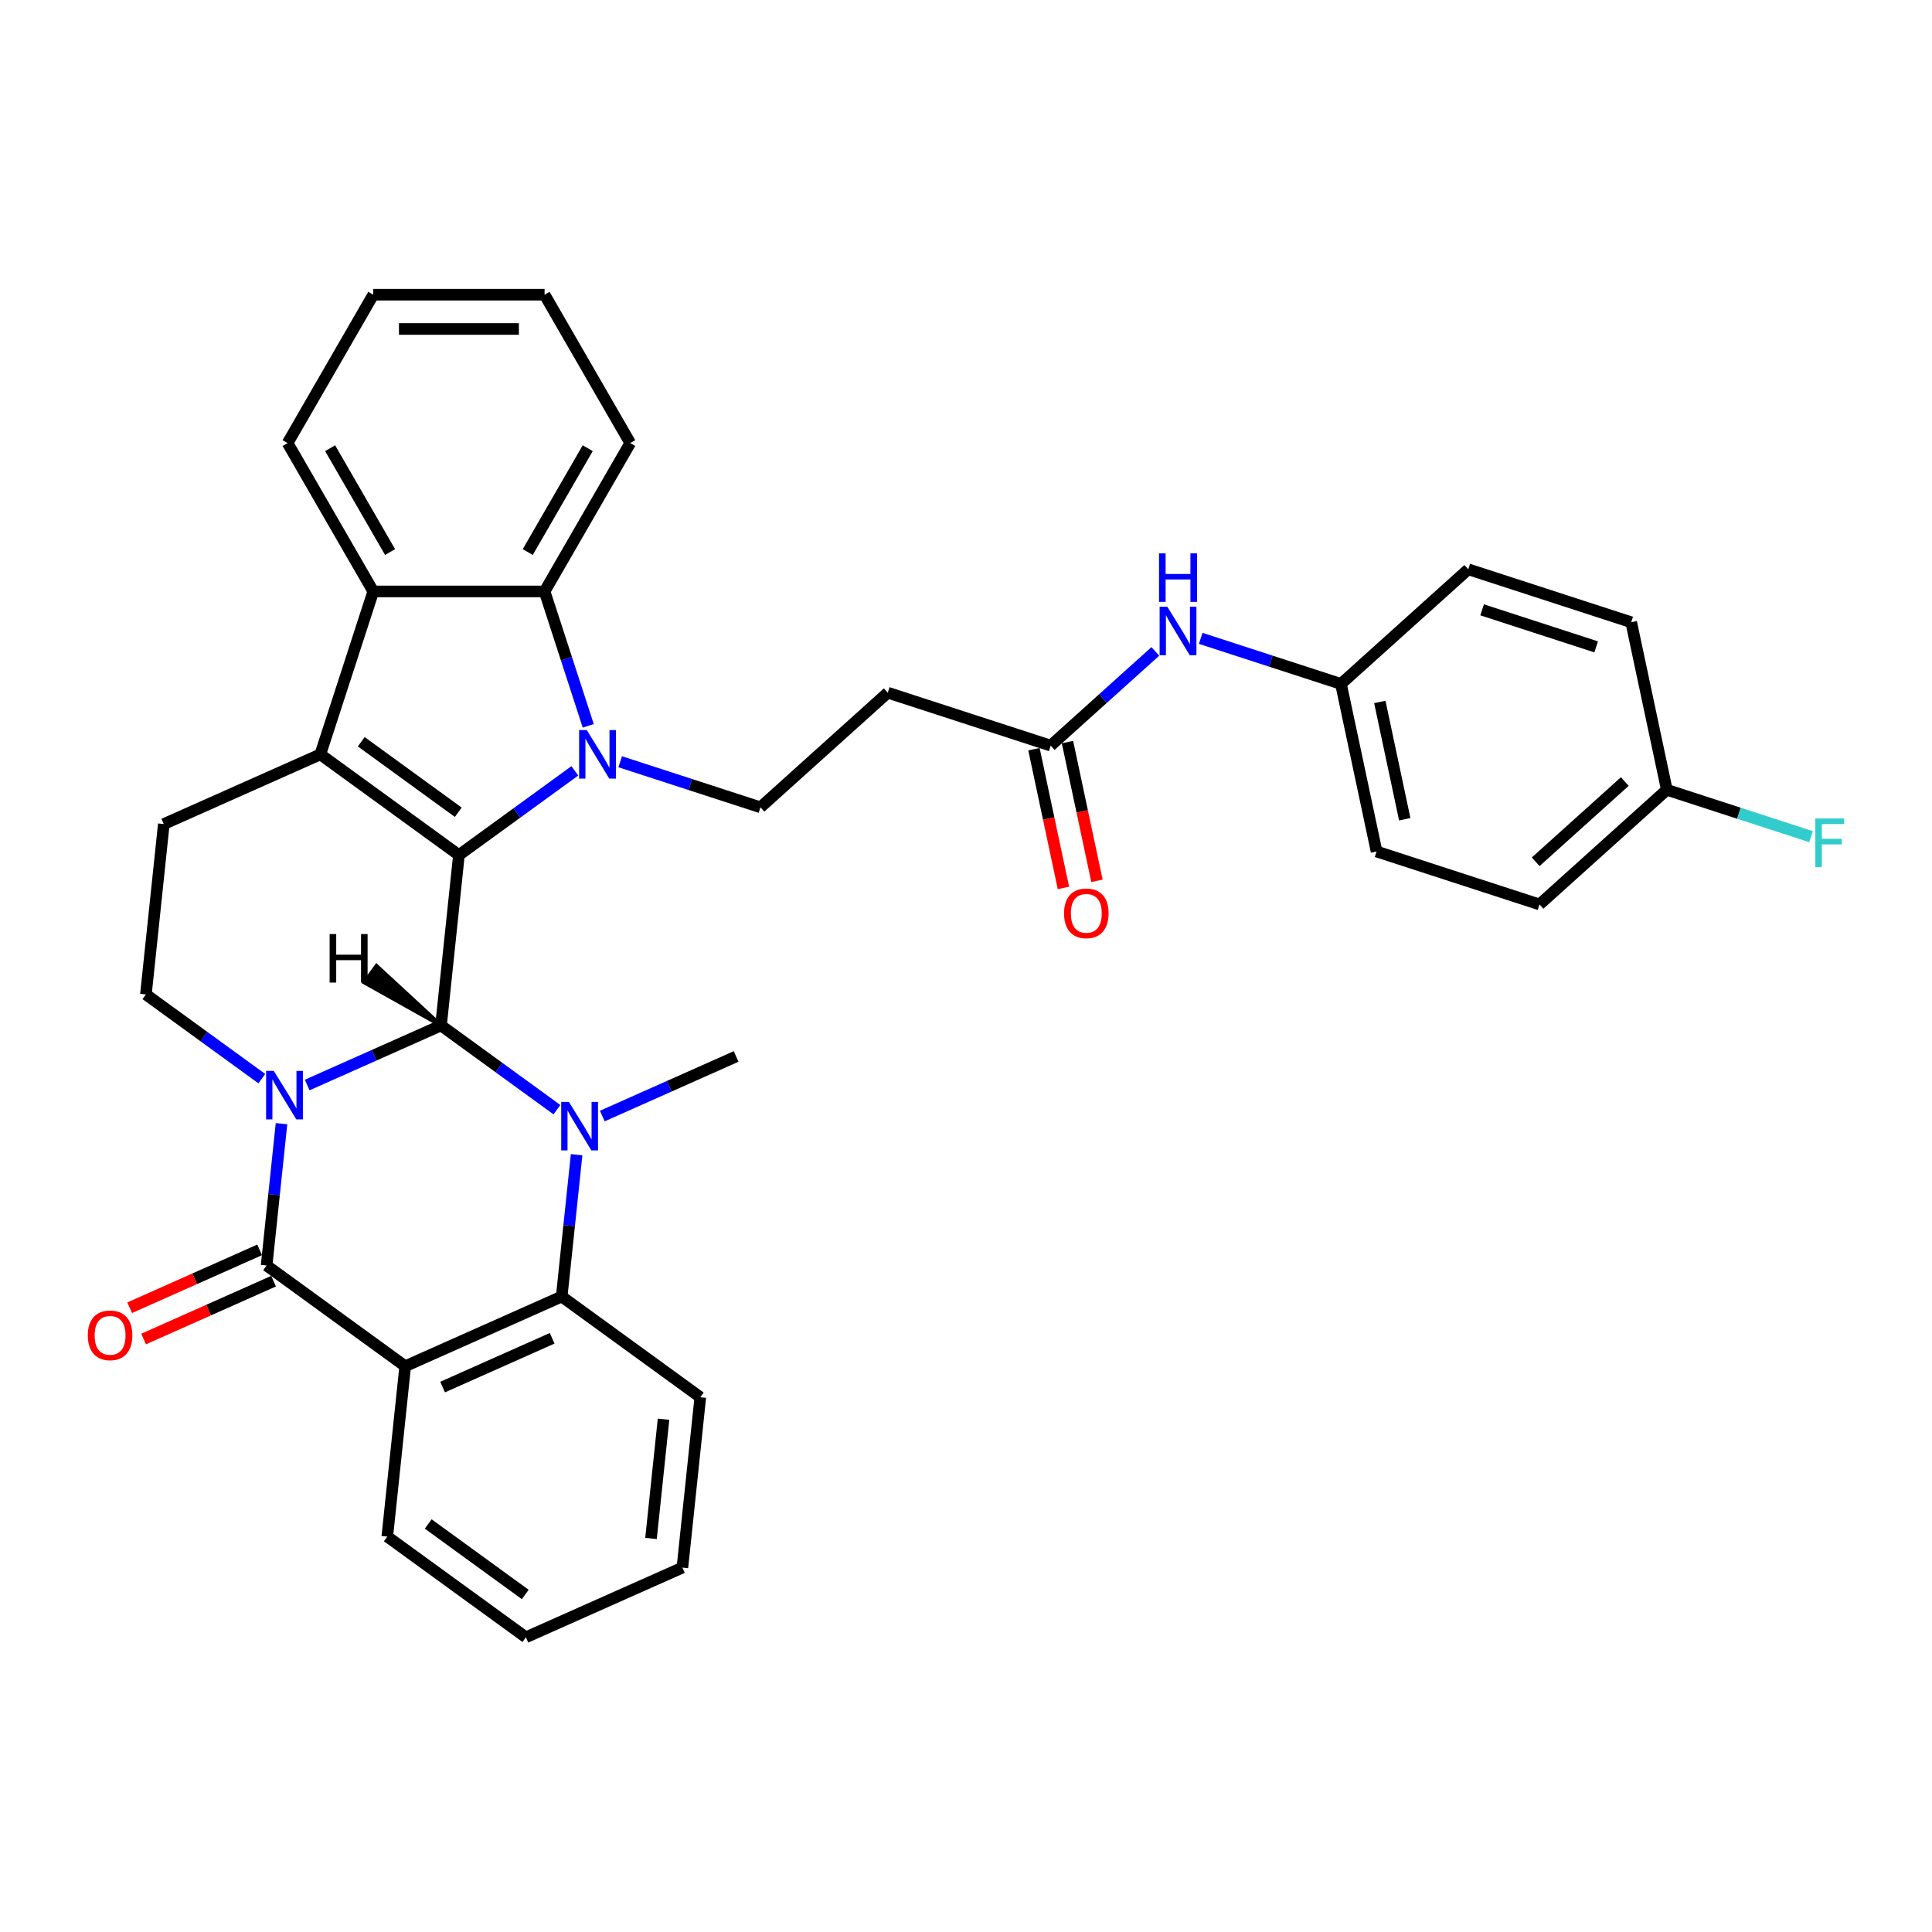 <?xml version='1.0' encoding='iso-8859-1'?>
<svg version='1.1' baseProfile='full'
              xmlns='http://www.w3.org/2000/svg'
                      xmlns:rdkit='http://www.rdkit.org/xml'
                      xmlns:xlink='http://www.w3.org/1999/xlink'
                  xml:space='preserve'
width='1000px' height='1000px' viewBox='0 0 1000 1000'>
<!-- END OF HEADER -->
<rect style='opacity:1.0;fill:#FFFFFF;stroke:none' width='1000' height='1000' x='0' y='0'> </rect>
<path class='bond-0' d='M 159,561.613 L 193.634,546.193' style='fill:none;fill-rule:evenodd;stroke:#0000FF;stroke-width:6px;stroke-linecap:butt;stroke-linejoin:miter;stroke-opacity:1' />
<path class='bond-0' d='M 193.634,546.193 L 228.268,530.773' style='fill:none;fill-rule:evenodd;stroke:#000000;stroke-width:6px;stroke-linecap:butt;stroke-linejoin:miter;stroke-opacity:1' />
<path class='bond-4' d='M 145.707,581.613 L 141.849,618.321' style='fill:none;fill-rule:evenodd;stroke:#0000FF;stroke-width:6px;stroke-linecap:butt;stroke-linejoin:miter;stroke-opacity:1' />
<path class='bond-4' d='M 141.849,618.321 L 137.99,655.029' style='fill:none;fill-rule:evenodd;stroke:#000000;stroke-width:6px;stroke-linecap:butt;stroke-linejoin:miter;stroke-opacity:1' />
<path class='bond-10' d='M 135.519,558.31 L 105.52,536.514' style='fill:none;fill-rule:evenodd;stroke:#0000FF;stroke-width:6px;stroke-linecap:butt;stroke-linejoin:miter;stroke-opacity:1' />
<path class='bond-10' d='M 105.52,536.514 L 75.52,514.718' style='fill:none;fill-rule:evenodd;stroke:#000000;stroke-width:6px;stroke-linecap:butt;stroke-linejoin:miter;stroke-opacity:1' />
<path class='bond-1' d='M 228.268,530.773 L 237.537,442.584' style='fill:none;fill-rule:evenodd;stroke:#000000;stroke-width:6px;stroke-linecap:butt;stroke-linejoin:miter;stroke-opacity:1' />
<path class='bond-3' d='M 228.268,530.773 L 258.267,552.569' style='fill:none;fill-rule:evenodd;stroke:#000000;stroke-width:6px;stroke-linecap:butt;stroke-linejoin:miter;stroke-opacity:1' />
<path class='bond-3' d='M 258.267,552.569 L 288.266,574.364' style='fill:none;fill-rule:evenodd;stroke:#0000FF;stroke-width:6px;stroke-linecap:butt;stroke-linejoin:miter;stroke-opacity:1' />
<path class='bond-40' d='M 228.268,530.773 L 194.872,499.933 L 188.617,508.542 Z' style='fill:#000000;fill-rule:evenodd;fill-opacity:1;stroke:#000000;stroke-width:2px;stroke-linecap:butt;stroke-linejoin:miter;stroke-opacity:1;' />
<path class='bond-2' d='M 237.537,442.584 L 267.536,420.788' style='fill:none;fill-rule:evenodd;stroke:#000000;stroke-width:6px;stroke-linecap:butt;stroke-linejoin:miter;stroke-opacity:1' />
<path class='bond-2' d='M 267.536,420.788 L 297.535,398.992' style='fill:none;fill-rule:evenodd;stroke:#0000FF;stroke-width:6px;stroke-linecap:butt;stroke-linejoin:miter;stroke-opacity:1' />
<path class='bond-34' d='M 237.537,442.584 L 165.798,390.463' style='fill:none;fill-rule:evenodd;stroke:#000000;stroke-width:6px;stroke-linecap:butt;stroke-linejoin:miter;stroke-opacity:1' />
<path class='bond-34' d='M 237.2,420.418 L 186.983,383.933' style='fill:none;fill-rule:evenodd;stroke:#000000;stroke-width:6px;stroke-linecap:butt;stroke-linejoin:miter;stroke-opacity:1' />
<path class='bond-8' d='M 304.476,375.689 L 293.175,340.909' style='fill:none;fill-rule:evenodd;stroke:#0000FF;stroke-width:6px;stroke-linecap:butt;stroke-linejoin:miter;stroke-opacity:1' />
<path class='bond-8' d='M 293.175,340.909 L 281.874,306.128' style='fill:none;fill-rule:evenodd;stroke:#000000;stroke-width:6px;stroke-linecap:butt;stroke-linejoin:miter;stroke-opacity:1' />
<path class='bond-11' d='M 321.016,394.277 L 357.313,406.071' style='fill:none;fill-rule:evenodd;stroke:#0000FF;stroke-width:6px;stroke-linecap:butt;stroke-linejoin:miter;stroke-opacity:1' />
<path class='bond-11' d='M 357.313,406.071 L 393.61,417.864' style='fill:none;fill-rule:evenodd;stroke:#000000;stroke-width:6px;stroke-linecap:butt;stroke-linejoin:miter;stroke-opacity:1' />
<path class='bond-18' d='M 311.747,577.667 L 346.381,562.247' style='fill:none;fill-rule:evenodd;stroke:#0000FF;stroke-width:6px;stroke-linecap:butt;stroke-linejoin:miter;stroke-opacity:1' />
<path class='bond-18' d='M 346.381,562.247 L 381.015,546.827' style='fill:none;fill-rule:evenodd;stroke:#000000;stroke-width:6px;stroke-linecap:butt;stroke-linejoin:miter;stroke-opacity:1' />
<path class='bond-35' d='M 298.454,597.668 L 294.596,634.375' style='fill:none;fill-rule:evenodd;stroke:#0000FF;stroke-width:6px;stroke-linecap:butt;stroke-linejoin:miter;stroke-opacity:1' />
<path class='bond-35' d='M 294.596,634.375 L 290.738,671.083' style='fill:none;fill-rule:evenodd;stroke:#000000;stroke-width:6px;stroke-linecap:butt;stroke-linejoin:miter;stroke-opacity:1' />
<path class='bond-6' d='M 137.99,655.029 L 209.73,707.15' style='fill:none;fill-rule:evenodd;stroke:#000000;stroke-width:6px;stroke-linecap:butt;stroke-linejoin:miter;stroke-opacity:1' />
<path class='bond-15' d='M 134.384,646.928 L 100.752,661.902' style='fill:none;fill-rule:evenodd;stroke:#000000;stroke-width:6px;stroke-linecap:butt;stroke-linejoin:miter;stroke-opacity:1' />
<path class='bond-15' d='M 100.752,661.902 L 67.12,676.876' style='fill:none;fill-rule:evenodd;stroke:#FF0000;stroke-width:6px;stroke-linecap:butt;stroke-linejoin:miter;stroke-opacity:1' />
<path class='bond-15' d='M 141.597,663.13 L 107.965,678.104' style='fill:none;fill-rule:evenodd;stroke:#000000;stroke-width:6px;stroke-linecap:butt;stroke-linejoin:miter;stroke-opacity:1' />
<path class='bond-15' d='M 107.965,678.104 L 74.334,693.077' style='fill:none;fill-rule:evenodd;stroke:#FF0000;stroke-width:6px;stroke-linecap:butt;stroke-linejoin:miter;stroke-opacity:1' />
<path class='bond-5' d='M 165.798,390.463 L 84.789,426.53' style='fill:none;fill-rule:evenodd;stroke:#000000;stroke-width:6px;stroke-linecap:butt;stroke-linejoin:miter;stroke-opacity:1' />
<path class='bond-9' d='M 165.798,390.463 L 193.199,306.128' style='fill:none;fill-rule:evenodd;stroke:#000000;stroke-width:6px;stroke-linecap:butt;stroke-linejoin:miter;stroke-opacity:1' />
<path class='bond-7' d='M 209.73,707.15 L 290.738,671.083' style='fill:none;fill-rule:evenodd;stroke:#000000;stroke-width:6px;stroke-linecap:butt;stroke-linejoin:miter;stroke-opacity:1' />
<path class='bond-7' d='M 229.094,717.942 L 285.8,692.695' style='fill:none;fill-rule:evenodd;stroke:#000000;stroke-width:6px;stroke-linecap:butt;stroke-linejoin:miter;stroke-opacity:1' />
<path class='bond-20' d='M 209.73,707.15 L 200.461,795.339' style='fill:none;fill-rule:evenodd;stroke:#000000;stroke-width:6px;stroke-linecap:butt;stroke-linejoin:miter;stroke-opacity:1' />
<path class='bond-23' d='M 290.738,671.083 L 362.477,723.205' style='fill:none;fill-rule:evenodd;stroke:#000000;stroke-width:6px;stroke-linecap:butt;stroke-linejoin:miter;stroke-opacity:1' />
<path class='bond-24' d='M 281.874,306.128 L 326.211,229.334' style='fill:none;fill-rule:evenodd;stroke:#000000;stroke-width:6px;stroke-linecap:butt;stroke-linejoin:miter;stroke-opacity:1' />
<path class='bond-24' d='M 273.166,285.741 L 304.202,231.985' style='fill:none;fill-rule:evenodd;stroke:#000000;stroke-width:6px;stroke-linecap:butt;stroke-linejoin:miter;stroke-opacity:1' />
<path class='bond-36' d='M 281.874,306.128 L 193.199,306.128' style='fill:none;fill-rule:evenodd;stroke:#000000;stroke-width:6px;stroke-linecap:butt;stroke-linejoin:miter;stroke-opacity:1' />
<path class='bond-25' d='M 193.199,306.128 L 148.862,229.334' style='fill:none;fill-rule:evenodd;stroke:#000000;stroke-width:6px;stroke-linecap:butt;stroke-linejoin:miter;stroke-opacity:1' />
<path class='bond-25' d='M 201.908,285.741 L 170.872,231.985' style='fill:none;fill-rule:evenodd;stroke:#000000;stroke-width:6px;stroke-linecap:butt;stroke-linejoin:miter;stroke-opacity:1' />
<path class='bond-12' d='M 75.52,514.718 L 84.789,426.53' style='fill:none;fill-rule:evenodd;stroke:#000000;stroke-width:6px;stroke-linecap:butt;stroke-linejoin:miter;stroke-opacity:1' />
<path class='bond-14' d='M 393.61,417.864 L 459.508,358.53' style='fill:none;fill-rule:evenodd;stroke:#000000;stroke-width:6px;stroke-linecap:butt;stroke-linejoin:miter;stroke-opacity:1' />
<path class='bond-13' d='M 543.843,385.932 L 459.508,358.53' style='fill:none;fill-rule:evenodd;stroke:#000000;stroke-width:6px;stroke-linecap:butt;stroke-linejoin:miter;stroke-opacity:1' />
<path class='bond-16' d='M 543.843,385.932 L 570.922,361.55' style='fill:none;fill-rule:evenodd;stroke:#000000;stroke-width:6px;stroke-linecap:butt;stroke-linejoin:miter;stroke-opacity:1' />
<path class='bond-16' d='M 570.922,361.55 L 598.001,337.168' style='fill:none;fill-rule:evenodd;stroke:#0000FF;stroke-width:6px;stroke-linecap:butt;stroke-linejoin:miter;stroke-opacity:1' />
<path class='bond-17' d='M 535.169,387.775 L 542.802,423.686' style='fill:none;fill-rule:evenodd;stroke:#000000;stroke-width:6px;stroke-linecap:butt;stroke-linejoin:miter;stroke-opacity:1' />
<path class='bond-17' d='M 542.802,423.686 L 550.435,459.597' style='fill:none;fill-rule:evenodd;stroke:#FF0000;stroke-width:6px;stroke-linecap:butt;stroke-linejoin:miter;stroke-opacity:1' />
<path class='bond-17' d='M 552.517,384.088 L 560.15,419.999' style='fill:none;fill-rule:evenodd;stroke:#000000;stroke-width:6px;stroke-linecap:butt;stroke-linejoin:miter;stroke-opacity:1' />
<path class='bond-17' d='M 560.15,419.999 L 567.783,455.91' style='fill:none;fill-rule:evenodd;stroke:#FF0000;stroke-width:6px;stroke-linecap:butt;stroke-linejoin:miter;stroke-opacity:1' />
<path class='bond-19' d='M 621.482,330.411 L 657.779,342.205' style='fill:none;fill-rule:evenodd;stroke:#0000FF;stroke-width:6px;stroke-linecap:butt;stroke-linejoin:miter;stroke-opacity:1' />
<path class='bond-19' d='M 657.779,342.205 L 694.076,353.999' style='fill:none;fill-rule:evenodd;stroke:#000000;stroke-width:6px;stroke-linecap:butt;stroke-linejoin:miter;stroke-opacity:1' />
<path class='bond-26' d='M 694.076,353.999 L 759.974,294.664' style='fill:none;fill-rule:evenodd;stroke:#000000;stroke-width:6px;stroke-linecap:butt;stroke-linejoin:miter;stroke-opacity:1' />
<path class='bond-27' d='M 694.076,353.999 L 712.512,440.735' style='fill:none;fill-rule:evenodd;stroke:#000000;stroke-width:6px;stroke-linecap:butt;stroke-linejoin:miter;stroke-opacity:1' />
<path class='bond-27' d='M 714.188,363.322 L 727.094,424.038' style='fill:none;fill-rule:evenodd;stroke:#000000;stroke-width:6px;stroke-linecap:butt;stroke-linejoin:miter;stroke-opacity:1' />
<path class='bond-30' d='M 200.461,795.339 L 272.2,847.461' style='fill:none;fill-rule:evenodd;stroke:#000000;stroke-width:6px;stroke-linecap:butt;stroke-linejoin:miter;stroke-opacity:1' />
<path class='bond-30' d='M 221.646,788.81 L 271.863,825.295' style='fill:none;fill-rule:evenodd;stroke:#000000;stroke-width:6px;stroke-linecap:butt;stroke-linejoin:miter;stroke-opacity:1' />
<path class='bond-21' d='M 862.745,408.803 L 796.847,468.137' style='fill:none;fill-rule:evenodd;stroke:#000000;stroke-width:6px;stroke-linecap:butt;stroke-linejoin:miter;stroke-opacity:1' />
<path class='bond-21' d='M 840.993,404.523 L 794.864,446.058' style='fill:none;fill-rule:evenodd;stroke:#000000;stroke-width:6px;stroke-linecap:butt;stroke-linejoin:miter;stroke-opacity:1' />
<path class='bond-22' d='M 862.745,408.803 L 900.07,420.93' style='fill:none;fill-rule:evenodd;stroke:#000000;stroke-width:6px;stroke-linecap:butt;stroke-linejoin:miter;stroke-opacity:1' />
<path class='bond-22' d='M 900.07,420.93 L 937.396,433.058' style='fill:none;fill-rule:evenodd;stroke:#33CCCC;stroke-width:6px;stroke-linecap:butt;stroke-linejoin:miter;stroke-opacity:1' />
<path class='bond-39' d='M 862.745,408.803 L 844.308,322.066' style='fill:none;fill-rule:evenodd;stroke:#000000;stroke-width:6px;stroke-linecap:butt;stroke-linejoin:miter;stroke-opacity:1' />
<path class='bond-37' d='M 362.477,723.205 L 353.208,811.394' style='fill:none;fill-rule:evenodd;stroke:#000000;stroke-width:6px;stroke-linecap:butt;stroke-linejoin:miter;stroke-opacity:1' />
<path class='bond-37' d='M 343.449,734.579 L 336.961,796.312' style='fill:none;fill-rule:evenodd;stroke:#000000;stroke-width:6px;stroke-linecap:butt;stroke-linejoin:miter;stroke-opacity:1' />
<path class='bond-33' d='M 326.211,229.334 L 281.874,152.539' style='fill:none;fill-rule:evenodd;stroke:#000000;stroke-width:6px;stroke-linecap:butt;stroke-linejoin:miter;stroke-opacity:1' />
<path class='bond-32' d='M 148.862,229.334 L 193.199,152.539' style='fill:none;fill-rule:evenodd;stroke:#000000;stroke-width:6px;stroke-linecap:butt;stroke-linejoin:miter;stroke-opacity:1' />
<path class='bond-29' d='M 759.974,294.664 L 844.308,322.066' style='fill:none;fill-rule:evenodd;stroke:#000000;stroke-width:6px;stroke-linecap:butt;stroke-linejoin:miter;stroke-opacity:1' />
<path class='bond-29' d='M 767.143,315.641 L 826.178,334.822' style='fill:none;fill-rule:evenodd;stroke:#000000;stroke-width:6px;stroke-linecap:butt;stroke-linejoin:miter;stroke-opacity:1' />
<path class='bond-28' d='M 712.512,440.735 L 796.847,468.137' style='fill:none;fill-rule:evenodd;stroke:#000000;stroke-width:6px;stroke-linecap:butt;stroke-linejoin:miter;stroke-opacity:1' />
<path class='bond-31' d='M 272.2,847.461 L 353.208,811.394' style='fill:none;fill-rule:evenodd;stroke:#000000;stroke-width:6px;stroke-linecap:butt;stroke-linejoin:miter;stroke-opacity:1' />
<path class='bond-38' d='M 193.199,152.539 L 281.874,152.539' style='fill:none;fill-rule:evenodd;stroke:#000000;stroke-width:6px;stroke-linecap:butt;stroke-linejoin:miter;stroke-opacity:1' />
<path class='bond-38' d='M 206.501,170.274 L 268.573,170.274' style='fill:none;fill-rule:evenodd;stroke:#000000;stroke-width:6px;stroke-linecap:butt;stroke-linejoin:miter;stroke-opacity:1' />
<path  class='atom-0' d='M 141.708 554.284
L 149.937 567.585
Q 150.753 568.897, 152.066 571.274
Q 153.378 573.65, 153.449 573.792
L 153.449 554.284
L 156.783 554.284
L 156.783 579.396
L 153.343 579.396
L 144.511 564.854
Q 143.482 563.151, 142.382 561.2
Q 141.318 559.25, 140.999 558.647
L 140.999 579.396
L 137.736 579.396
L 137.736 554.284
L 141.708 554.284
' fill='#0000FF'/>
<path  class='atom-3' d='M 303.725 377.906
L 311.954 391.207
Q 312.77 392.52, 314.082 394.896
Q 315.394 397.273, 315.465 397.415
L 315.465 377.906
L 318.8 377.906
L 318.8 403.019
L 315.359 403.019
L 306.527 388.476
Q 305.498 386.774, 304.399 384.823
Q 303.335 382.872, 303.016 382.269
L 303.016 403.019
L 299.752 403.019
L 299.752 377.906
L 303.725 377.906
' fill='#0000FF'/>
<path  class='atom-4' d='M 294.456 570.338
L 302.685 583.639
Q 303.501 584.952, 304.813 587.328
Q 306.125 589.705, 306.196 589.847
L 306.196 570.338
L 309.531 570.338
L 309.531 595.451
L 306.09 595.451
L 297.258 580.908
Q 296.229 579.206, 295.13 577.255
Q 294.066 575.304, 293.747 574.701
L 293.747 595.451
L 290.483 595.451
L 290.483 570.338
L 294.456 570.338
' fill='#0000FF'/>
<path  class='atom-16' d='M 45.455 691.167
Q 45.455 685.137, 48.434 681.767
Q 51.413 678.398, 56.982 678.398
Q 62.551 678.398, 65.531 681.767
Q 68.51 685.137, 68.51 691.167
Q 68.51 697.268, 65.495 700.744
Q 62.48 704.184, 56.982 704.184
Q 51.449 704.184, 48.434 700.744
Q 45.455 697.303, 45.455 691.167
M 56.982 701.347
Q 60.813 701.347, 62.87 698.793
Q 64.963 696.204, 64.963 691.167
Q 64.963 686.237, 62.87 683.754
Q 60.813 681.235, 56.982 681.235
Q 53.151 681.235, 51.059 683.718
Q 49.002 686.201, 49.002 691.167
Q 49.002 696.239, 51.059 698.793
Q 53.151 701.347, 56.982 701.347
' fill='#FF0000'/>
<path  class='atom-17' d='M 604.19 314.04
L 612.419 327.342
Q 613.235 328.654, 614.547 331.03
Q 615.86 333.407, 615.931 333.549
L 615.931 314.04
L 619.265 314.04
L 619.265 339.153
L 615.824 339.153
L 606.992 324.61
Q 605.963 322.908, 604.864 320.957
Q 603.8 319.006, 603.481 318.403
L 603.481 339.153
L 600.217 339.153
L 600.217 314.04
L 604.19 314.04
' fill='#0000FF'/>
<path  class='atom-17' d='M 599.916 286.416
L 603.321 286.416
L 603.321 297.093
L 616.161 297.093
L 616.161 286.416
L 619.566 286.416
L 619.566 311.529
L 616.161 311.529
L 616.161 299.93
L 603.321 299.93
L 603.321 311.529
L 599.916 311.529
L 599.916 286.416
' fill='#0000FF'/>
<path  class='atom-18' d='M 550.752 472.739
Q 550.752 466.709, 553.731 463.34
Q 556.711 459.97, 562.279 459.97
Q 567.848 459.97, 570.828 463.34
Q 573.807 466.709, 573.807 472.739
Q 573.807 478.84, 570.792 482.316
Q 567.777 485.757, 562.279 485.757
Q 556.746 485.757, 553.731 482.316
Q 550.752 478.876, 550.752 472.739
M 562.279 482.919
Q 566.11 482.919, 568.167 480.365
Q 570.26 477.776, 570.26 472.739
Q 570.26 467.809, 568.167 465.326
Q 566.11 462.808, 562.279 462.808
Q 558.449 462.808, 556.356 465.291
Q 554.299 467.774, 554.299 472.739
Q 554.299 477.811, 556.356 480.365
Q 558.449 482.919, 562.279 482.919
' fill='#FF0000'/>
<path  class='atom-23' d='M 939.613 423.648
L 954.545 423.648
L 954.545 426.521
L 942.982 426.521
L 942.982 434.147
L 953.269 434.147
L 953.269 437.056
L 942.982 437.056
L 942.982 448.761
L 939.613 448.761
L 939.613 423.648
' fill='#33CCCC'/>
<path  class='atom-35' d='M 170.616 483.469
L 174.022 483.469
L 174.022 494.145
L 186.862 494.145
L 186.862 483.469
L 190.267 483.469
L 190.267 508.581
L 186.862 508.581
L 186.862 496.983
L 174.022 496.983
L 174.022 508.581
L 170.616 508.581
L 170.616 483.469
' fill='#000000'/>
</svg>
